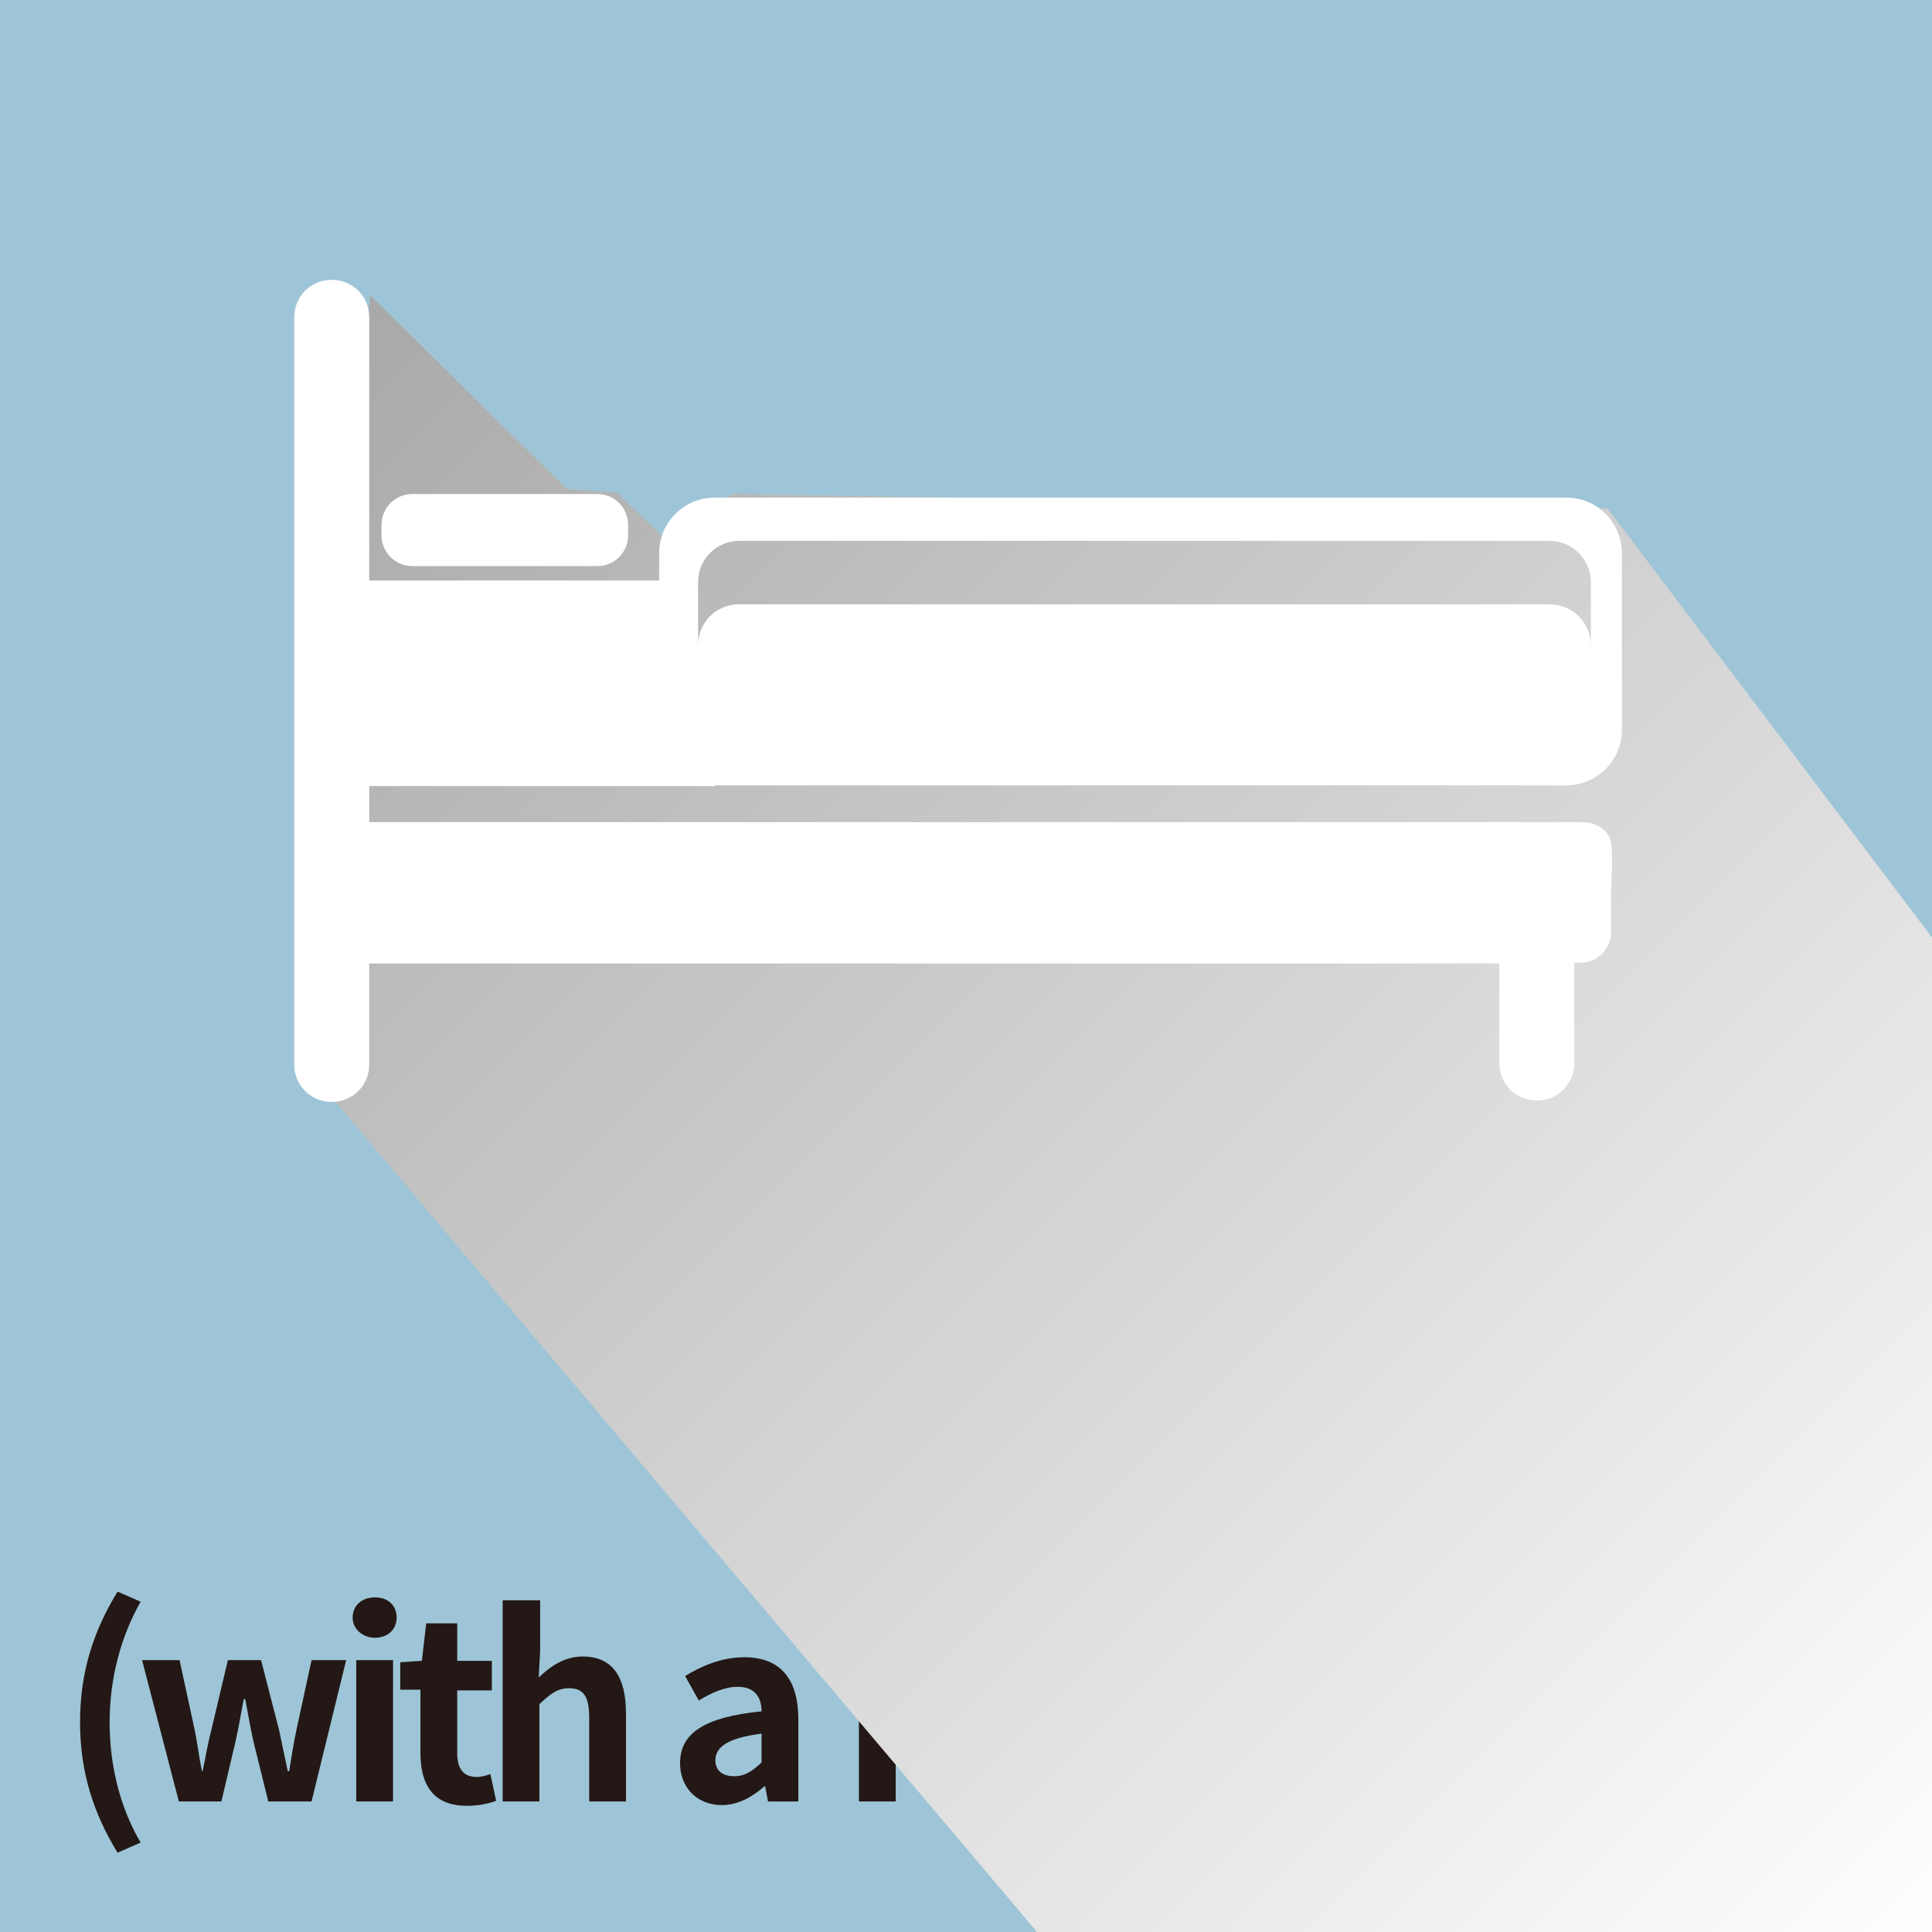<?xml version="1.0" encoding="UTF-8"?>
<svg xmlns="http://www.w3.org/2000/svg" xmlns:xlink="http://www.w3.org/1999/xlink" viewBox="0 0 26.79 26.79">
  <defs>
    <style>
      .cls-1 {
        fill: #fff;
      }

      .cls-2 {
        isolation: isolate;
      }

      .cls-3 {
        fill: url(#_規グラデーションスウォッチ_1);
        mix-blend-mode: multiply;
      }

      .cls-4 {
        fill: #9ec5d7;
      }

      .cls-5 {
        fill: #231815;
      }
    </style>
    <linearGradient id="_規グラデーションスウォッチ_1" data-name="新規グラデーションスウォッチ 1" x1="1.3" y1="-.11" x2="27.66" y2="26.25" gradientTransform="matrix(1, 0, 0, 1, 0, 0)" gradientUnits="userSpaceOnUse">
      <stop offset="0" stop-color="#999"/>
      <stop offset="1" stop-color="#fff"/>
    </linearGradient>
  </defs>
  <g class="cls-2">
    <g id="_イヤー_2" data-name="レイヤー 2">
      <g id="_イヤー_1-2" data-name="レイヤー 1">
        <g>
          <rect class="cls-4" width="26.79" height="26.79"/>
          <g>
            <path class="cls-5" d="M9.95,18.21h.98c.61,0,1.07,.18,1.07,.73,0,.27-.15,.55-.4,.64v.02c.32,.08,.56,.3,.56,.7,0,.6-.5,.87-1.15,.87h-1.05v-2.96Zm.93,1.2c.38,0,.54-.15,.54-.39,0-.26-.18-.36-.53-.36h-.35v.75h.34Zm.07,1.3c.4,0,.62-.14,.62-.45,0-.29-.22-.41-.62-.41h-.41v.86h.41Z"/>
            <path class="cls-5" d="M12.48,20.06c0-.73,.51-1.18,1.04-1.18,.62,0,.94,.45,.94,1.07,0,.11-.01,.22-.03,.27h-1.38c.05,.37,.29,.56,.62,.56,.18,0,.34-.06,.5-.16l.2,.36c-.22,.15-.5,.25-.78,.25-.62,0-1.11-.44-1.11-1.17Zm1.48-.23c0-.3-.14-.5-.42-.5-.24,0-.44,.17-.49,.5h.91Z"/>
            <path class="cls-5" d="M14.82,20.06c0-.73,.46-1.18,.94-1.18,.25,0,.41,.1,.57,.24l-.02-.35v-.79h.59v3.19h-.48l-.05-.23h-.01c-.16,.16-.39,.29-.62,.29-.56,0-.92-.44-.92-1.17Zm1.48,.46v-.98c-.14-.12-.28-.17-.42-.17-.25,0-.46,.24-.46,.69s.17,.7,.46,.7c.16,0,.29-.06,.42-.23Z"/>
            <path class="cls-5" d="M1.11,23.88c0-.7,.19-1.27,.52-1.81l.32,.14c-.29,.51-.43,1.1-.43,1.67s.13,1.16,.43,1.67l-.32,.14c-.33-.54-.52-1.11-.52-1.81Z"/>
            <path class="cls-5" d="M1.98,23.02h.51l.21,.97c.04,.19,.06,.38,.1,.57h.01c.04-.19,.07-.38,.12-.57l.23-.97h.46l.25,.97c.04,.19,.08,.38,.12,.57h.02c.03-.19,.06-.38,.1-.57l.21-.97h.48l-.48,1.96h-.6l-.21-.85c-.04-.19-.07-.36-.11-.57h-.02c-.04,.21-.07,.39-.11,.57l-.2,.85h-.59l-.51-1.96Z"/>
            <path class="cls-5" d="M4.89,22.43c0-.17,.13-.28,.31-.28s.3,.11,.3,.28-.13,.28-.3,.28-.31-.12-.31-.28Zm.05,.59h.51v1.96h-.51v-1.96Z"/>
            <path class="cls-5" d="M5.83,24.3v-.87h-.28v-.38l.3-.02,.06-.52h.43v.52h.48v.41h-.48v.87c0,.22,.09,.33,.27,.33,.06,0,.14-.02,.19-.04l.08,.37c-.1,.04-.24,.07-.41,.07-.46,0-.64-.29-.64-.73Z"/>
            <path class="cls-5" d="M6.98,22.19h.51v.7l-.02,.37c.16-.15,.35-.29,.61-.29,.42,0,.6,.29,.6,.79v1.22h-.51v-1.16c0-.3-.08-.41-.28-.41-.16,0-.26,.08-.41,.22v1.35h-.51v-2.79Z"/>
            <path class="cls-5" d="M9.43,24.45c0-.42,.34-.64,1.13-.72,0-.19-.09-.34-.33-.34-.18,0-.36,.08-.54,.19l-.19-.34c.23-.14,.51-.26,.82-.26,.5,0,.75,.3,.75,.86v1.14h-.42l-.04-.21h-.01c-.17,.15-.37,.26-.59,.26-.35,0-.58-.25-.58-.58Zm1.13-.01v-.4c-.48,.06-.64,.19-.64,.37,0,.15,.11,.22,.26,.22s.25-.07,.38-.19Z"/>
            <path class="cls-5" d="M11.9,23.02h.42l.04,.26h.01c.16-.17,.35-.31,.6-.31,.28,0,.44,.13,.54,.34,.18-.19,.37-.34,.62-.34,.42,0,.61,.29,.61,.79v1.22h-.51v-1.16c0-.3-.09-.41-.27-.41-.11,0-.24,.07-.38,.22v1.35h-.51v-1.16c0-.3-.09-.41-.27-.41-.11,0-.24,.07-.38,.22v1.35h-.51v-1.96Z"/>
            <path class="cls-5" d="M14.93,24.45c0-.42,.34-.64,1.13-.72,0-.19-.09-.34-.33-.34-.18,0-.36,.08-.54,.19l-.19-.34c.23-.14,.51-.26,.82-.26,.5,0,.75,.3,.75,.86v1.14h-.42l-.04-.21h-.01c-.17,.15-.37,.26-.59,.26-.35,0-.58-.25-.58-.58Zm1.13-.01v-.4c-.48,.06-.64,.19-.64,.37,0,.15,.11,.22,.26,.22s.25-.07,.38-.19Z"/>
            <path class="cls-5" d="M16.86,24.3v-.87h-.28v-.38l.3-.02,.06-.52h.43v.52h.48v.41h-.48v.87c0,.22,.09,.33,.27,.33,.06,0,.14-.02,.19-.04l.08,.37c-.1,.04-.24,.07-.41,.07-.46,0-.64-.29-.64-.73Z"/>
            <path class="cls-5" d="M18.01,24.3v-.87h-.28v-.38l.3-.02,.06-.52h.43v.52h.48v.41h-.48v.87c0,.22,.09,.33,.27,.33,.06,0,.14-.02,.19-.04l.08,.37c-.1,.04-.24,.07-.41,.07-.46,0-.64-.29-.64-.73Z"/>
            <path class="cls-5" d="M19.16,23.02h.42l.04,.35h.01c.14-.25,.35-.39,.56-.39,.11,0,.17,.02,.23,.04l-.09,.44c-.07-.02-.12-.03-.2-.03-.15,0-.34,.1-.45,.38v1.17h-.51v-1.96Z"/>
            <path class="cls-5" d="M20.27,24.01c0-.64,.44-1.03,.91-1.03,.54,0,.82,.39,.82,.94,0,.09-.01,.19-.02,.23h-1.21c.04,.32,.25,.49,.54,.49,.16,0,.3-.05,.44-.14l.17,.31c-.19,.13-.44,.22-.68,.22-.54,0-.97-.38-.97-1.02Zm1.29-.2c0-.27-.12-.43-.37-.43-.21,0-.39,.15-.43,.43h.8Z"/>
            <path class="cls-5" d="M22,24.75l.23-.32c.17,.14,.34,.21,.52,.21,.2,0,.28-.08,.28-.21,0-.15-.2-.21-.41-.29-.25-.09-.54-.25-.54-.57,0-.35,.29-.6,.73-.6,.29,0,.5,.12,.67,.24l-.23,.31c-.14-.1-.28-.17-.42-.17-.17,0-.26,.08-.26,.19,0,.14,.19,.2,.4,.27,.26,.1,.54,.23,.54,.59,0,.34-.27,.62-.78,.62-.26,0-.55-.12-.74-.28Z"/>
            <path class="cls-5" d="M23.49,24.75l.23-.32c.17,.14,.34,.21,.52,.21,.2,0,.28-.08,.28-.21,0-.15-.2-.21-.41-.29-.25-.09-.54-.25-.54-.57,0-.35,.29-.6,.73-.6,.29,0,.5,.12,.67,.24l-.23,.31c-.14-.1-.28-.17-.42-.17-.17,0-.26,.08-.26,.19,0,.14,.19,.2,.4,.27,.26,.1,.54,.23,.54,.59,0,.34-.27,.62-.78,.62-.26,0-.55-.12-.74-.28Z"/>
            <path class="cls-5" d="M25.07,25.55c.29-.51,.43-1.1,.43-1.67s-.13-1.16-.43-1.67l.32-.14c.33,.54,.52,1.11,.52,1.81s-.19,1.27-.52,1.81l-.32-.14Z"/>
          </g>
        </g>
        <polygon class="cls-3" points="22.29 7.05 26.79 13 26.79 26.79 14.38 26.79 4.29 14.85 5.13 4.09 7.86 6.78 8.56 6.83 9.39 7.64 10.14 6.85 22.29 7.05"/>
        <g>
          <path class="cls-1" d="M9.91,10.89h11.81c.42,0,.77-.34,.77-.77v-2.45c0-.42-.34-.77-.77-.77H9.91c-.42,0-.77,.34-.77,.77v.38H5.12v-3.65c0-.29-.23-.52-.52-.52s-.52,.23-.52,.52V14.76c0,.29,.23,.52,.52,.52s.52-.23,.52-.52v-1.4s.09,0,.13,0h15.54v1.38c0,.29,.23,.52,.52,.52s.52-.23,.52-.52v-1.39h.08c.24,0,.43-.19,.43-.43v-.18s0-.07,0-.1v-.24c0-.19,.03-.49,0-.72,0,0-.04-.28-.43-.28H5.12v-.5h4.79Zm.34-3.39h11.24c.31,0,.57,.26,.57,.57v.88c0-.32-.26-.57-.57-.57H10.25c-.32,0-.57,.25-.57,.57v-.88c0-.32,.26-.57,.57-.57Z"/>
          <path class="cls-1" d="M5.72,7.85h2.56c.24,0,.43-.19,.43-.43v-.14c0-.24-.19-.43-.43-.43h-2.56c-.24,0-.43,.19-.43,.43v.14c0,.24,.19,.43,.43,.43Z"/>
        </g>
      </g>
    </g>
  </g>
</svg>